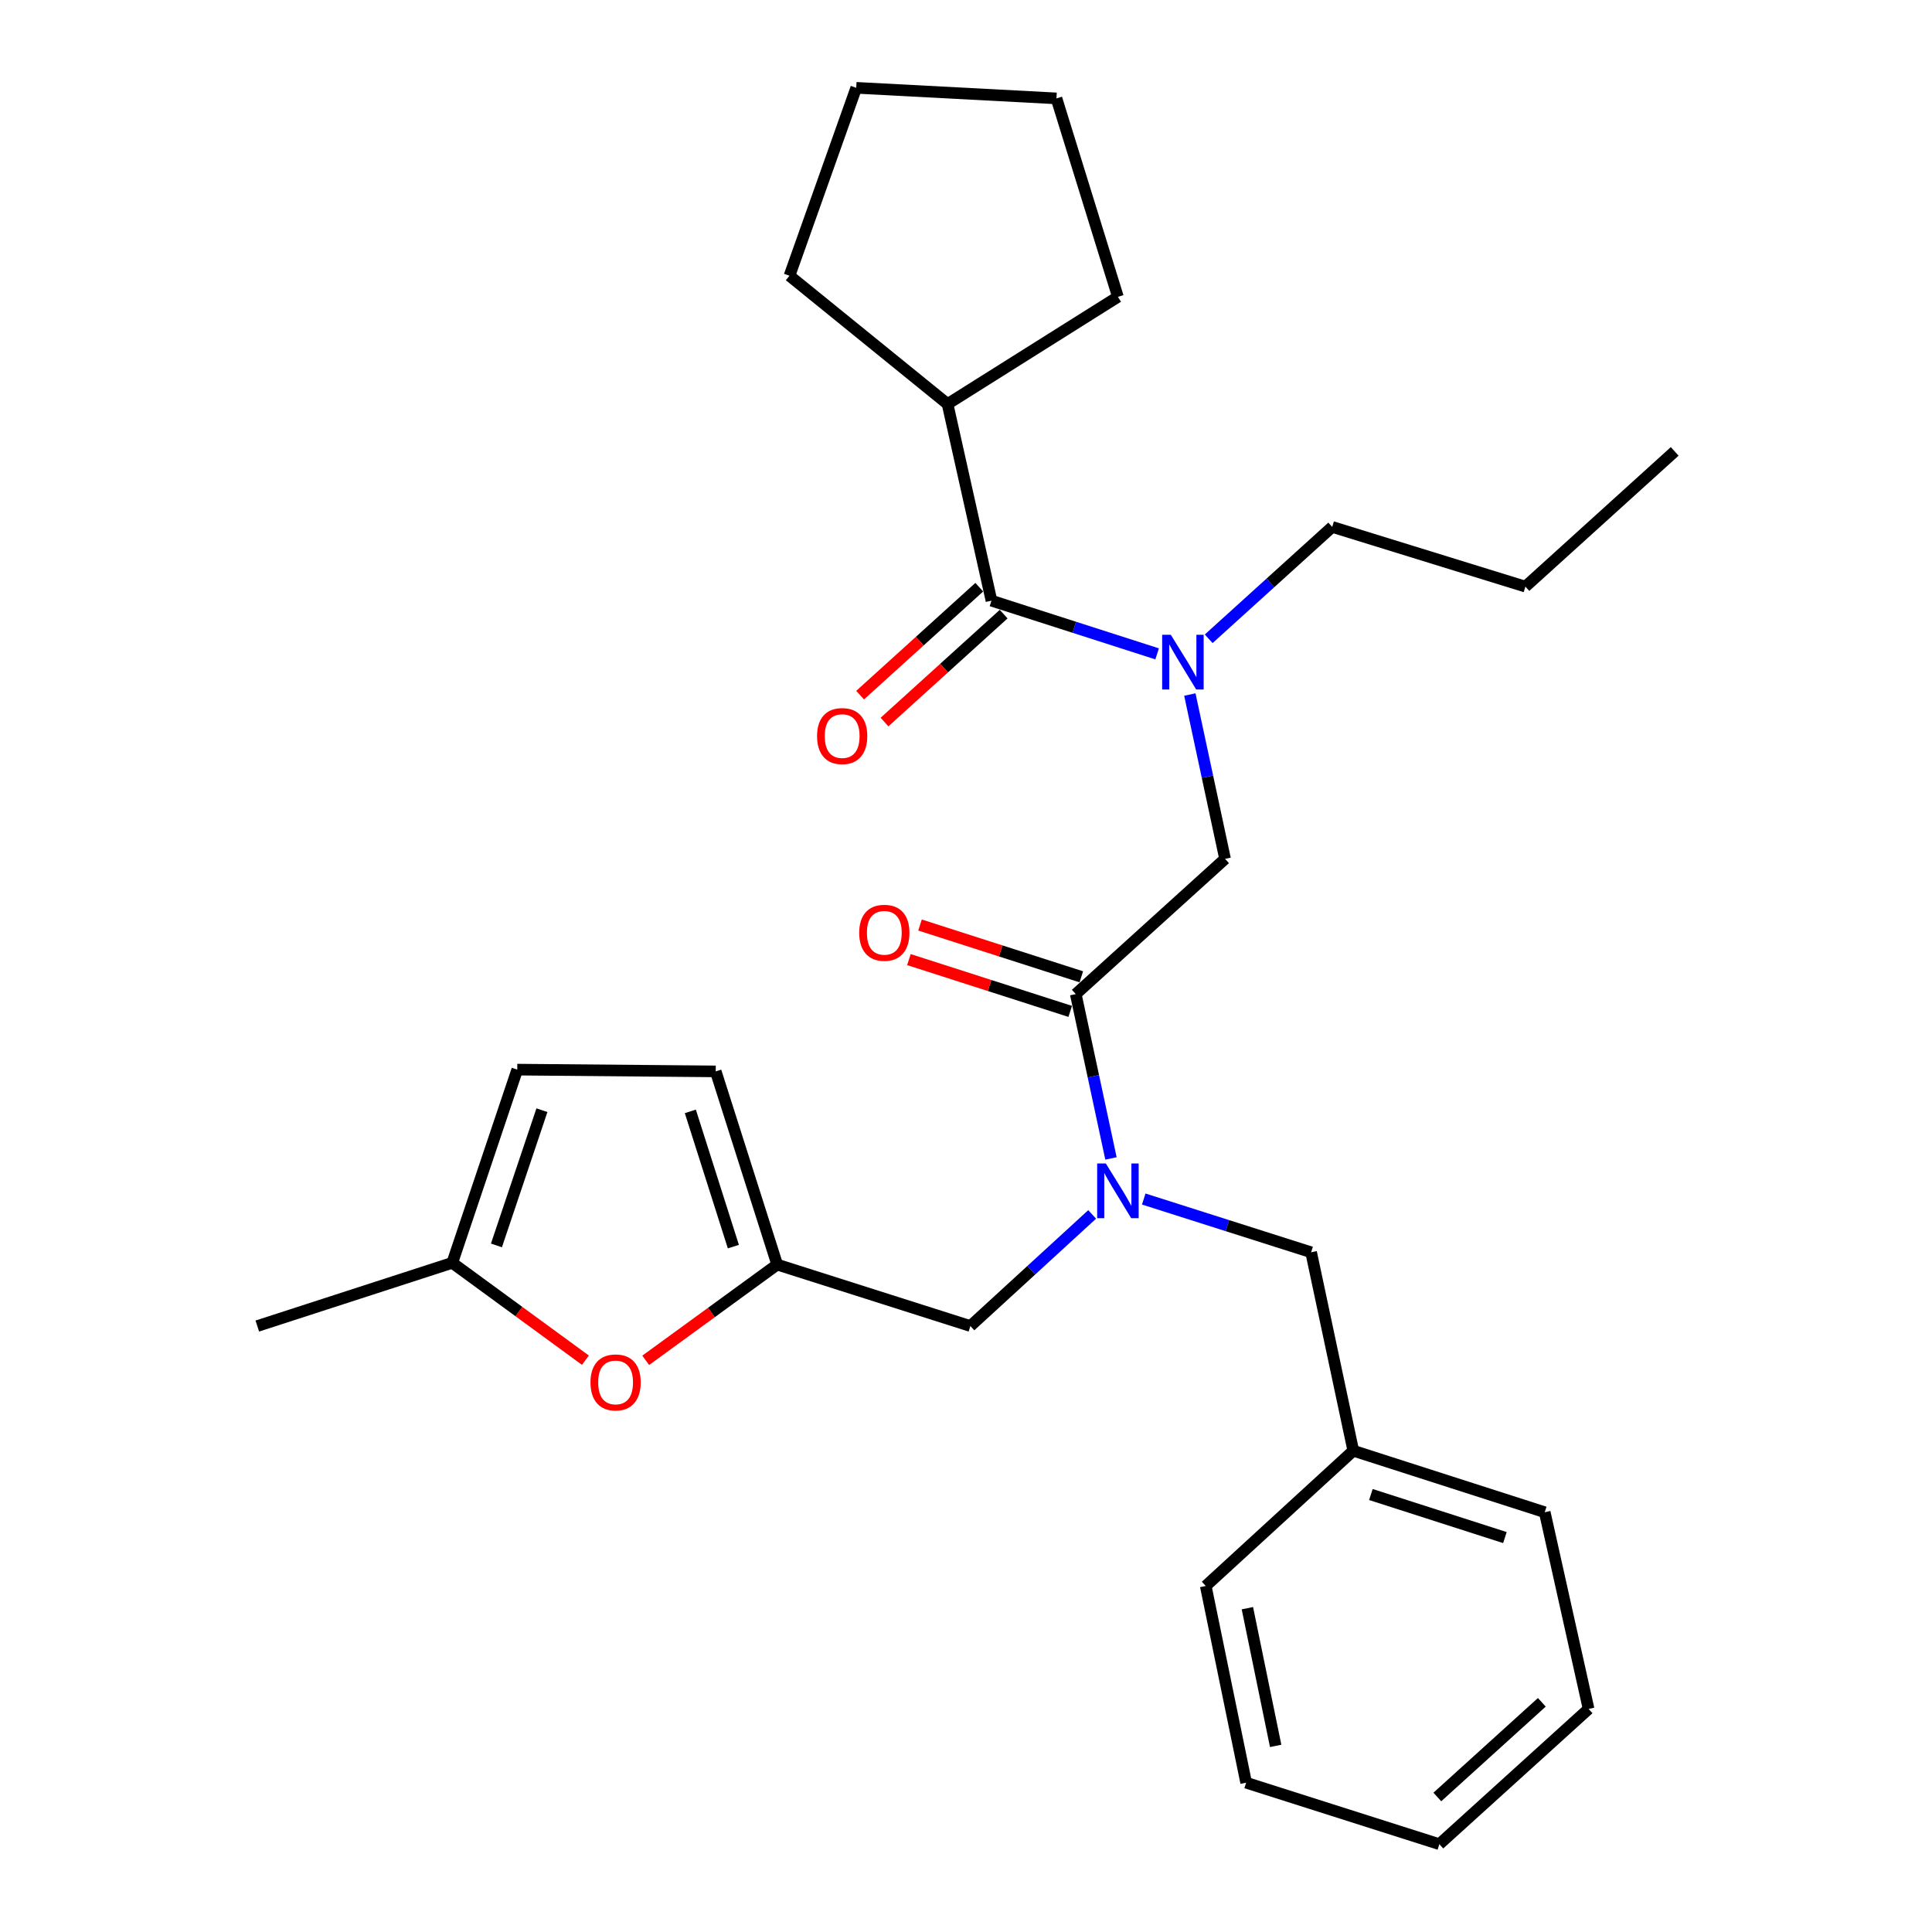 <?xml version='1.0' encoding='iso-8859-1'?>
<svg version='1.1' baseProfile='full'
              xmlns='http://www.w3.org/2000/svg'
                      xmlns:rdkit='http://www.rdkit.org/xml'
                      xmlns:xlink='http://www.w3.org/1999/xlink'
                  xml:space='preserve'
width='1000px' height='1000px' viewBox='0 0 1000 1000'>
<!-- END OF HEADER -->
<rect style='opacity:1.0;fill:#FFFFFF;stroke:none' width='1000' height='1000' x='0' y='0'> </rect>
<path class='bond-0' d='M 490.454,209.109 L 408.638,142.728' style='fill:none;fill-rule:evenodd;stroke:#000000;stroke-width:6px;stroke-linecap:butt;stroke-linejoin:miter;stroke-opacity:1' />
<path class='bond-1' d='M 490.454,209.109 L 578.631,153.642' style='fill:none;fill-rule:evenodd;stroke:#000000;stroke-width:6px;stroke-linecap:butt;stroke-linejoin:miter;stroke-opacity:1' />
<path class='bond-2' d='M 490.454,209.109 L 513.18,310.905' style='fill:none;fill-rule:evenodd;stroke:#000000;stroke-width:6px;stroke-linecap:butt;stroke-linejoin:miter;stroke-opacity:1' />
<path class='bond-3' d='M 556.814,514.548 L 565.927,557.075' style='fill:none;fill-rule:evenodd;stroke:#000000;stroke-width:6px;stroke-linecap:butt;stroke-linejoin:miter;stroke-opacity:1' />
<path class='bond-3' d='M 565.927,557.075 L 575.039,599.602' style='fill:none;fill-rule:evenodd;stroke:#0000FF;stroke-width:6px;stroke-linecap:butt;stroke-linejoin:miter;stroke-opacity:1' />
<path class='bond-4' d='M 556.814,514.548 L 634.088,444.543' style='fill:none;fill-rule:evenodd;stroke:#000000;stroke-width:6px;stroke-linecap:butt;stroke-linejoin:miter;stroke-opacity:1' />
<path class='bond-5' d='M 559.688,505.599 L 517.944,492.193' style='fill:none;fill-rule:evenodd;stroke:#000000;stroke-width:6px;stroke-linecap:butt;stroke-linejoin:miter;stroke-opacity:1' />
<path class='bond-5' d='M 517.944,492.193 L 476.199,478.787' style='fill:none;fill-rule:evenodd;stroke:#FF0000;stroke-width:6px;stroke-linecap:butt;stroke-linejoin:miter;stroke-opacity:1' />
<path class='bond-5' d='M 553.94,523.497 L 512.196,510.092' style='fill:none;fill-rule:evenodd;stroke:#000000;stroke-width:6px;stroke-linecap:butt;stroke-linejoin:miter;stroke-opacity:1' />
<path class='bond-5' d='M 512.196,510.092 L 470.451,496.686' style='fill:none;fill-rule:evenodd;stroke:#FF0000;stroke-width:6px;stroke-linecap:butt;stroke-linejoin:miter;stroke-opacity:1' />
<path class='bond-6' d='M 634.088,444.543 L 624.975,402.017' style='fill:none;fill-rule:evenodd;stroke:#000000;stroke-width:6px;stroke-linecap:butt;stroke-linejoin:miter;stroke-opacity:1' />
<path class='bond-6' d='M 624.975,402.017 L 615.863,359.49' style='fill:none;fill-rule:evenodd;stroke:#0000FF;stroke-width:6px;stroke-linecap:butt;stroke-linejoin:miter;stroke-opacity:1' />
<path class='bond-7' d='M 598.929,338.442 L 556.055,324.673' style='fill:none;fill-rule:evenodd;stroke:#0000FF;stroke-width:6px;stroke-linecap:butt;stroke-linejoin:miter;stroke-opacity:1' />
<path class='bond-7' d='M 556.055,324.673 L 513.18,310.905' style='fill:none;fill-rule:evenodd;stroke:#000000;stroke-width:6px;stroke-linecap:butt;stroke-linejoin:miter;stroke-opacity:1' />
<path class='bond-8' d='M 625.617,330.638 L 657.581,301.685' style='fill:none;fill-rule:evenodd;stroke:#0000FF;stroke-width:6px;stroke-linecap:butt;stroke-linejoin:miter;stroke-opacity:1' />
<path class='bond-8' d='M 657.581,301.685 L 689.545,272.732' style='fill:none;fill-rule:evenodd;stroke:#000000;stroke-width:6px;stroke-linecap:butt;stroke-linejoin:miter;stroke-opacity:1' />
<path class='bond-9' d='M 506.869,303.939 L 476.036,331.872' style='fill:none;fill-rule:evenodd;stroke:#000000;stroke-width:6px;stroke-linecap:butt;stroke-linejoin:miter;stroke-opacity:1' />
<path class='bond-9' d='M 476.036,331.872 L 445.202,359.805' style='fill:none;fill-rule:evenodd;stroke:#FF0000;stroke-width:6px;stroke-linecap:butt;stroke-linejoin:miter;stroke-opacity:1' />
<path class='bond-9' d='M 519.491,317.871 L 488.657,345.804' style='fill:none;fill-rule:evenodd;stroke:#000000;stroke-width:6px;stroke-linecap:butt;stroke-linejoin:miter;stroke-opacity:1' />
<path class='bond-9' d='M 488.657,345.804 L 457.824,373.737' style='fill:none;fill-rule:evenodd;stroke:#FF0000;stroke-width:6px;stroke-linecap:butt;stroke-linejoin:miter;stroke-opacity:1' />
<path class='bond-10' d='M 408.638,142.728 L 443.186,45.455' style='fill:none;fill-rule:evenodd;stroke:#000000;stroke-width:6px;stroke-linecap:butt;stroke-linejoin:miter;stroke-opacity:1' />
<path class='bond-11' d='M 578.631,153.642 L 546.82,50.927' style='fill:none;fill-rule:evenodd;stroke:#000000;stroke-width:6px;stroke-linecap:butt;stroke-linejoin:miter;stroke-opacity:1' />
<path class='bond-12' d='M 689.545,272.732 L 789.544,303.636' style='fill:none;fill-rule:evenodd;stroke:#000000;stroke-width:6px;stroke-linecap:butt;stroke-linejoin:miter;stroke-opacity:1' />
<path class='bond-13' d='M 502.277,686.359 L 402.277,654.547' style='fill:none;fill-rule:evenodd;stroke:#000000;stroke-width:6px;stroke-linecap:butt;stroke-linejoin:miter;stroke-opacity:1' />
<path class='bond-14' d='M 502.277,686.359 L 533.789,657.472' style='fill:none;fill-rule:evenodd;stroke:#000000;stroke-width:6px;stroke-linecap:butt;stroke-linejoin:miter;stroke-opacity:1' />
<path class='bond-14' d='M 533.789,657.472 L 565.302,628.584' style='fill:none;fill-rule:evenodd;stroke:#0000FF;stroke-width:6px;stroke-linecap:butt;stroke-linejoin:miter;stroke-opacity:1' />
<path class='bond-15' d='M 591.995,620.616 L 635.313,634.396' style='fill:none;fill-rule:evenodd;stroke:#0000FF;stroke-width:6px;stroke-linecap:butt;stroke-linejoin:miter;stroke-opacity:1' />
<path class='bond-15' d='M 635.313,634.396 L 678.631,648.177' style='fill:none;fill-rule:evenodd;stroke:#000000;stroke-width:6px;stroke-linecap:butt;stroke-linejoin:miter;stroke-opacity:1' />
<path class='bond-16' d='M 789.544,303.636 L 866.818,233.641' style='fill:none;fill-rule:evenodd;stroke:#000000;stroke-width:6px;stroke-linecap:butt;stroke-linejoin:miter;stroke-opacity:1' />
<path class='bond-17' d='M 303.015,704.036 L 268.553,678.837' style='fill:none;fill-rule:evenodd;stroke:#FF0000;stroke-width:6px;stroke-linecap:butt;stroke-linejoin:miter;stroke-opacity:1' />
<path class='bond-17' d='M 268.553,678.837 L 234.09,653.639' style='fill:none;fill-rule:evenodd;stroke:#000000;stroke-width:6px;stroke-linecap:butt;stroke-linejoin:miter;stroke-opacity:1' />
<path class='bond-18' d='M 334.22,704.106 L 368.249,679.326' style='fill:none;fill-rule:evenodd;stroke:#FF0000;stroke-width:6px;stroke-linecap:butt;stroke-linejoin:miter;stroke-opacity:1' />
<path class='bond-18' d='M 368.249,679.326 L 402.277,654.547' style='fill:none;fill-rule:evenodd;stroke:#000000;stroke-width:6px;stroke-linecap:butt;stroke-linejoin:miter;stroke-opacity:1' />
<path class='bond-19' d='M 234.09,653.639 L 267.73,553.639' style='fill:none;fill-rule:evenodd;stroke:#000000;stroke-width:6px;stroke-linecap:butt;stroke-linejoin:miter;stroke-opacity:1' />
<path class='bond-19' d='M 256.954,644.633 L 280.502,574.633' style='fill:none;fill-rule:evenodd;stroke:#000000;stroke-width:6px;stroke-linecap:butt;stroke-linejoin:miter;stroke-opacity:1' />
<path class='bond-20' d='M 234.09,653.639 L 133.182,686.359' style='fill:none;fill-rule:evenodd;stroke:#000000;stroke-width:6px;stroke-linecap:butt;stroke-linejoin:miter;stroke-opacity:1' />
<path class='bond-21' d='M 267.73,553.639 L 370.455,554.548' style='fill:none;fill-rule:evenodd;stroke:#000000;stroke-width:6px;stroke-linecap:butt;stroke-linejoin:miter;stroke-opacity:1' />
<path class='bond-22' d='M 370.455,554.548 L 402.277,654.547' style='fill:none;fill-rule:evenodd;stroke:#000000;stroke-width:6px;stroke-linecap:butt;stroke-linejoin:miter;stroke-opacity:1' />
<path class='bond-22' d='M 357.315,575.248 L 379.59,645.248' style='fill:none;fill-rule:evenodd;stroke:#000000;stroke-width:6px;stroke-linecap:butt;stroke-linejoin:miter;stroke-opacity:1' />
<path class='bond-23' d='M 700.458,750.891 L 678.631,648.177' style='fill:none;fill-rule:evenodd;stroke:#000000;stroke-width:6px;stroke-linecap:butt;stroke-linejoin:miter;stroke-opacity:1' />
<path class='bond-24' d='M 700.458,750.891 L 799.549,782.724' style='fill:none;fill-rule:evenodd;stroke:#000000;stroke-width:6px;stroke-linecap:butt;stroke-linejoin:miter;stroke-opacity:1' />
<path class='bond-24' d='M 709.572,773.564 L 778.936,795.847' style='fill:none;fill-rule:evenodd;stroke:#000000;stroke-width:6px;stroke-linecap:butt;stroke-linejoin:miter;stroke-opacity:1' />
<path class='bond-25' d='M 700.458,750.891 L 624.093,820.907' style='fill:none;fill-rule:evenodd;stroke:#000000;stroke-width:6px;stroke-linecap:butt;stroke-linejoin:miter;stroke-opacity:1' />
<path class='bond-26' d='M 799.549,782.724 L 822.254,884.541' style='fill:none;fill-rule:evenodd;stroke:#000000;stroke-width:6px;stroke-linecap:butt;stroke-linejoin:miter;stroke-opacity:1' />
<path class='bond-27' d='M 624.093,820.907 L 645.002,922.723' style='fill:none;fill-rule:evenodd;stroke:#000000;stroke-width:6px;stroke-linecap:butt;stroke-linejoin:miter;stroke-opacity:1' />
<path class='bond-27' d='M 645.644,832.398 L 660.28,903.669' style='fill:none;fill-rule:evenodd;stroke:#000000;stroke-width:6px;stroke-linecap:butt;stroke-linejoin:miter;stroke-opacity:1' />
<path class='bond-28' d='M 822.254,884.541 L 745.001,954.545' style='fill:none;fill-rule:evenodd;stroke:#000000;stroke-width:6px;stroke-linecap:butt;stroke-linejoin:miter;stroke-opacity:1' />
<path class='bond-28' d='M 798.043,881.111 L 743.966,930.115' style='fill:none;fill-rule:evenodd;stroke:#000000;stroke-width:6px;stroke-linecap:butt;stroke-linejoin:miter;stroke-opacity:1' />
<path class='bond-29' d='M 645.002,922.723 L 745.001,954.545' style='fill:none;fill-rule:evenodd;stroke:#000000;stroke-width:6px;stroke-linecap:butt;stroke-linejoin:miter;stroke-opacity:1' />
<path class='bond-30' d='M 443.186,45.455 L 546.82,50.927' style='fill:none;fill-rule:evenodd;stroke:#000000;stroke-width:6px;stroke-linecap:butt;stroke-linejoin:miter;stroke-opacity:1' />
<path  class='atom-3' d='M 444.724 482.806
Q 444.724 476.006, 448.084 472.206
Q 451.444 468.406, 457.724 468.406
Q 464.004 468.406, 467.364 472.206
Q 470.724 476.006, 470.724 482.806
Q 470.724 489.686, 467.324 493.606
Q 463.924 497.486, 457.724 497.486
Q 451.484 497.486, 448.084 493.606
Q 444.724 489.726, 444.724 482.806
M 457.724 494.286
Q 462.044 494.286, 464.364 491.406
Q 466.724 488.486, 466.724 482.806
Q 466.724 477.246, 464.364 474.446
Q 462.044 471.606, 457.724 471.606
Q 453.404 471.606, 451.044 474.406
Q 448.724 477.206, 448.724 482.806
Q 448.724 488.526, 451.044 491.406
Q 453.404 494.286, 457.724 494.286
' fill='#FF0000'/>
<path  class='atom-4' d='M 606.011 328.567
L 615.291 343.567
Q 616.211 345.047, 617.691 347.727
Q 619.171 350.407, 619.251 350.567
L 619.251 328.567
L 623.011 328.567
L 623.011 356.887
L 619.131 356.887
L 609.171 340.487
Q 608.011 338.567, 606.771 336.367
Q 605.571 334.167, 605.211 333.487
L 605.211 356.887
L 601.531 356.887
L 601.531 328.567
L 606.011 328.567
' fill='#0000FF'/>
<path  class='atom-6' d='M 422.906 380.989
Q 422.906 374.189, 426.266 370.389
Q 429.626 366.589, 435.906 366.589
Q 442.186 366.589, 445.546 370.389
Q 448.906 374.189, 448.906 380.989
Q 448.906 387.869, 445.506 391.789
Q 442.106 395.669, 435.906 395.669
Q 429.666 395.669, 426.266 391.789
Q 422.906 387.909, 422.906 380.989
M 435.906 392.469
Q 440.226 392.469, 442.546 389.589
Q 444.906 386.669, 444.906 380.989
Q 444.906 375.429, 442.546 372.629
Q 440.226 369.789, 435.906 369.789
Q 431.586 369.789, 429.226 372.589
Q 426.906 375.389, 426.906 380.989
Q 426.906 386.709, 429.226 389.589
Q 431.586 392.469, 435.906 392.469
' fill='#FF0000'/>
<path  class='atom-11' d='M 572.371 602.205
L 581.651 617.205
Q 582.571 618.685, 584.051 621.365
Q 585.531 624.045, 585.611 624.205
L 585.611 602.205
L 589.371 602.205
L 589.371 630.525
L 585.491 630.525
L 575.531 614.125
Q 574.371 612.205, 573.131 610.005
Q 571.931 607.805, 571.571 607.125
L 571.571 630.525
L 567.891 630.525
L 567.891 602.205
L 572.371 602.205
' fill='#0000FF'/>
<path  class='atom-14' d='M 305.633 715.536
Q 305.633 708.736, 308.993 704.936
Q 312.353 701.136, 318.633 701.136
Q 324.913 701.136, 328.273 704.936
Q 331.633 708.736, 331.633 715.536
Q 331.633 722.416, 328.233 726.336
Q 324.833 730.216, 318.633 730.216
Q 312.393 730.216, 308.993 726.336
Q 305.633 722.456, 305.633 715.536
M 318.633 727.016
Q 322.953 727.016, 325.273 724.136
Q 327.633 721.216, 327.633 715.536
Q 327.633 709.976, 325.273 707.176
Q 322.953 704.336, 318.633 704.336
Q 314.313 704.336, 311.953 707.136
Q 309.633 709.936, 309.633 715.536
Q 309.633 721.256, 311.953 724.136
Q 314.313 727.016, 318.633 727.016
' fill='#FF0000'/>
</svg>
